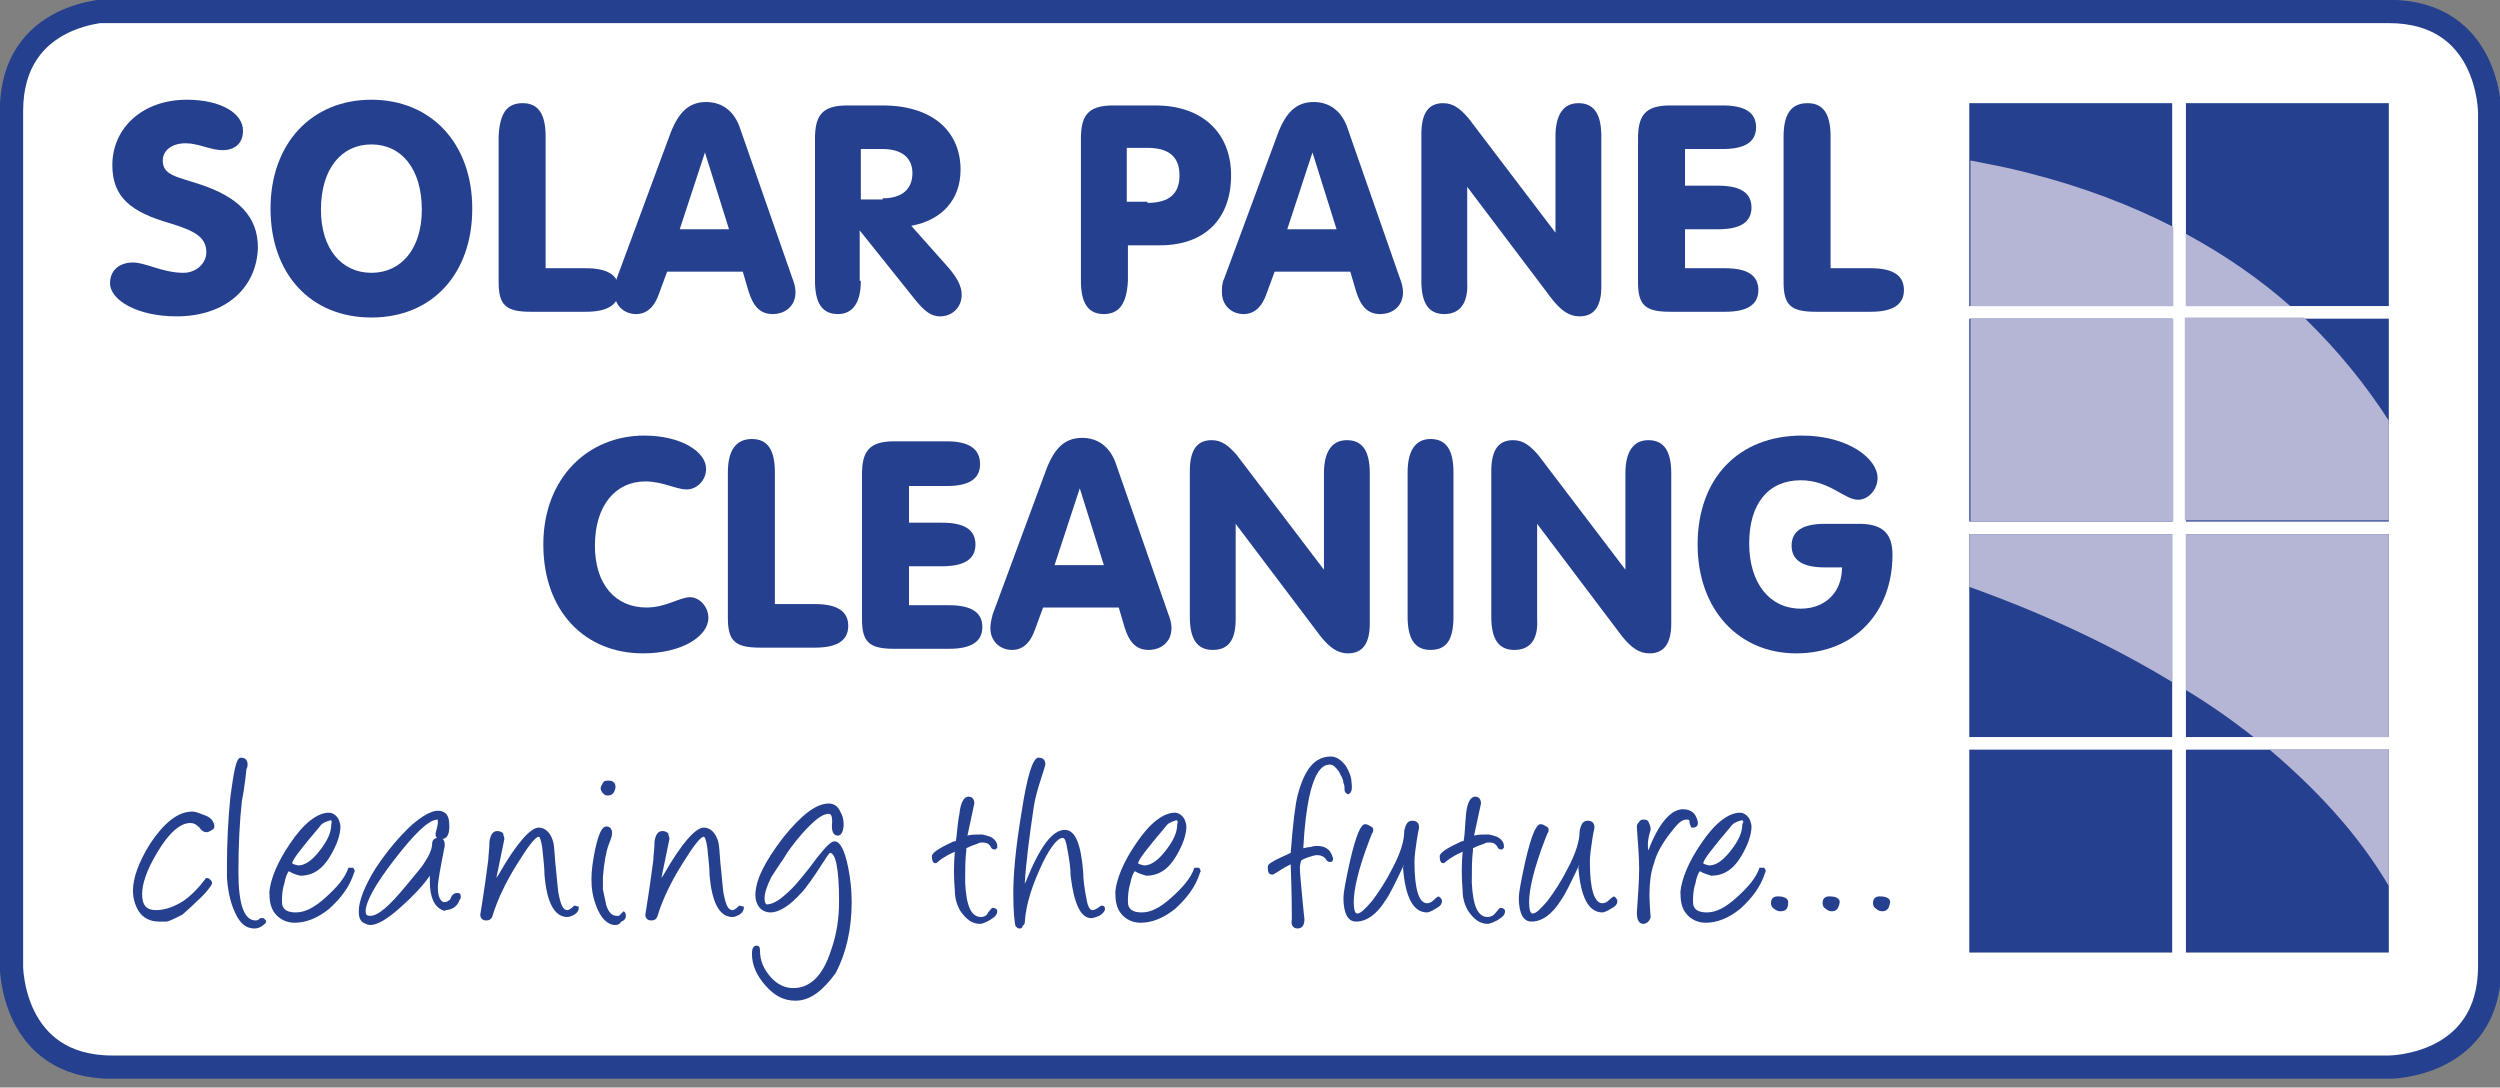 <svg width="200" height="87" viewBox="0 0 200 87" fill="none" xmlns="http://www.w3.org/2000/svg">
<rect x="0" y="0" width="200" height="87" fill="#808080" stroke="none"/>
<g clip-path="url(#clip0_199_126)">
<path d="M8.987 0.825C8.987 0.825 0.917 0.825 0.917 8.895V77.304C0.917 77.304 0.917 85.373 8.987 85.373H191.105C191.105 85.373 199.175 85.373 199.175 77.304V8.987C199.175 8.987 199.175 0.917 191.105 0.917H8.987V0.825Z" fill="white"/>
<path d="M8.987 0.825C8.987 0.825 0.917 0.825 0.917 8.895V77.304C0.917 77.304 0.917 85.373 8.987 85.373H191.105C191.105 85.373 199.175 85.373 199.175 77.304V8.987C199.175 8.987 199.175 0.917 191.105 0.917H8.987V0.825Z" stroke="#25408F" stroke-width="1.866"/>
<path d="M174.874 24.484H191.105V8.253H174.874V24.484ZM157.542 24.484H173.774V8.253H157.542V24.484ZM174.874 41.724H191.105V25.493H174.874V41.724ZM157.542 41.724H173.774V25.493H157.542V41.724ZM174.874 58.964H191.105V42.733H174.874V58.964ZM157.542 58.964H173.774V42.733H157.542V58.964ZM174.874 76.203H191.105V59.972H174.874V76.203ZM157.542 76.203H173.774V59.972H157.542V76.203Z" fill="#25408F"/>
<path d="M191.105 41.724V33.654C189.271 30.811 187.07 28.061 184.319 25.401H174.782V41.632H191.105V41.724ZM173.865 24.484V18.157C170.472 16.415 166.621 14.947 162.311 13.847C160.569 13.388 159.01 13.113 157.634 12.838V24.484H173.865ZM174.874 42.733V55.204C176.708 56.304 178.542 57.588 180.284 58.964H191.105V42.733H174.874ZM157.542 42.733V46.951C159.56 47.684 166.529 50.16 173.774 54.562V42.733H157.542ZM173.865 25.493H157.634V41.724H173.865V25.493ZM183.219 24.484C180.835 22.375 178.084 20.449 174.874 18.707V24.484H183.219ZM191.105 70.885V59.972H181.568C185.236 63.09 188.629 66.667 191.105 70.885Z" fill="#B5B5D5"/>
<path d="M14.122 25.309C11.004 25.309 8.803 24.025 8.803 22.65C8.803 21.641 9.537 20.999 10.637 20.999C11.646 20.999 13.021 21.825 14.672 21.825C15.681 21.825 16.506 21.091 16.506 20.174C16.506 18.89 15.406 18.432 13.663 17.881C10.454 16.965 8.987 15.772 8.987 13.205C8.987 10.27 11.371 7.978 14.947 7.978C17.698 7.978 19.441 9.078 19.441 10.454C19.441 11.462 18.799 12.013 17.79 12.013C16.873 12.013 15.864 11.462 14.855 11.462C13.663 11.462 13.021 12.104 13.021 12.838C13.021 14.03 14.122 14.122 16.048 14.764C19.074 15.772 20.633 17.331 20.633 19.807C20.541 23.017 18.065 25.309 14.122 25.309Z" fill="#25408F"/>
<path d="M29.711 7.978C34.48 7.978 37.781 11.462 37.781 16.689C37.781 21.916 34.572 25.401 29.711 25.401C24.851 25.401 21.642 21.916 21.642 16.689C21.642 11.462 24.943 7.978 29.711 7.978ZM29.711 21.825C32.096 21.825 33.746 19.899 33.746 16.781C33.746 13.48 32.096 11.554 29.711 11.554C27.327 11.554 25.676 13.48 25.676 16.781C25.676 19.899 27.327 21.825 29.711 21.825Z" fill="#25408F"/>
<path d="M41.815 8.253C43.099 8.253 43.649 9.17 43.649 10.912V21.458H46.859C48.601 21.458 49.518 22.008 49.518 23.2C49.518 24.392 48.601 24.942 46.859 24.942H42.457C40.44 24.942 39.89 24.392 39.89 22.558V10.912C39.981 9.078 40.532 8.253 41.815 8.253Z" fill="#25408F"/>
<path d="M52.728 23.475C52.361 24.576 51.719 25.126 50.894 25.126C49.886 25.126 49.152 24.392 49.152 23.384C49.152 23.017 49.244 22.65 49.335 22.283L53.645 10.637C54.287 8.986 55.112 8.161 56.488 8.161C57.772 8.161 58.781 8.895 59.239 10.362L63.365 22.191C63.549 22.65 63.641 23.017 63.641 23.384C63.641 24.484 62.815 25.126 61.807 25.126C60.798 25.126 60.248 24.484 59.881 23.292L59.422 21.733H53.37L52.728 23.475ZM58.322 18.34L56.396 12.196L54.379 18.34H58.322Z" fill="#25408F"/>
<path d="M68.867 22.466C68.867 24.209 68.225 25.126 67.033 25.126C65.749 25.126 65.199 24.209 65.199 22.466V11.096C65.199 9.262 65.749 8.436 67.767 8.436H70.61C74.644 8.436 76.845 10.545 76.845 13.572C76.845 15.956 75.378 17.606 72.902 18.065L75.837 21.366C76.57 22.191 76.937 22.925 76.937 23.567C76.937 24.576 76.203 25.309 75.195 25.309C74.461 25.309 73.911 24.851 73.177 23.934L68.776 18.432V22.466H68.867ZM70.61 15.864C72.168 15.864 72.994 15.13 72.994 13.847C72.994 12.655 72.168 11.921 70.61 11.921H68.867V15.956H70.61V15.864Z" fill="#25408F"/>
<path d="M88.308 25.126C87.024 25.126 86.474 24.209 86.474 22.466V11.096C86.474 9.262 87.024 8.436 89.042 8.436H92.435C96.194 8.436 98.487 10.637 98.487 14.03C98.487 17.515 96.378 19.624 92.802 19.624H90.234V22.466C90.142 24.209 89.592 25.126 88.308 25.126ZM91.793 16.231C93.535 16.231 94.36 15.497 94.36 14.03C94.36 12.563 93.535 11.829 91.793 11.829H90.142V16.139H91.793V16.231Z" fill="#25408F"/>
<path d="M101.33 23.475C100.963 24.576 100.321 25.126 99.496 25.126C98.487 25.126 97.753 24.392 97.753 23.384C97.753 23.017 97.753 22.65 97.937 22.283L102.247 10.637C102.889 8.986 103.714 8.161 105.09 8.161C106.373 8.161 107.382 8.895 107.841 10.362L111.967 22.191C112.15 22.65 112.242 23.017 112.242 23.384C112.242 24.484 111.417 25.126 110.408 25.126C109.399 25.126 108.849 24.484 108.482 23.292L108.024 21.733H101.972L101.33 23.475ZM106.924 18.34L104.998 12.196L102.98 18.34H106.924Z" fill="#25408F"/>
<path d="M115.543 25.126C114.259 25.126 113.709 24.209 113.709 22.467V10.729C113.709 9.078 114.259 8.253 115.451 8.253C116.277 8.253 116.827 8.711 117.469 9.445L124.438 18.615V10.912C124.438 9.17 125.08 8.253 126.272 8.253C127.556 8.253 128.106 9.17 128.106 10.912V22.925C128.106 24.484 127.556 25.309 126.364 25.309C125.538 25.309 124.897 24.851 124.163 23.934L117.377 14.947V22.558C117.469 24.209 116.827 25.126 115.543 25.126Z" fill="#25408F"/>
<path d="M140.486 10.179C140.486 11.371 139.569 11.921 137.827 11.921H134.801V14.855H137.46C139.202 14.855 140.119 15.406 140.119 16.598C140.119 17.79 139.202 18.34 137.46 18.34H134.801V21.458H138.01C139.753 21.458 140.67 22.008 140.67 23.2C140.67 24.392 139.753 24.942 138.01 24.942H133.609C131.591 24.942 131.041 24.392 131.041 22.558V11.096C131.041 9.262 131.591 8.436 133.609 8.436H137.827C139.569 8.436 140.486 8.986 140.486 10.179Z" fill="#25408F"/>
<path d="M144.612 8.253C145.896 8.253 146.446 9.17 146.446 10.912V21.458H149.656C151.398 21.458 152.315 22.008 152.315 23.2C152.315 24.392 151.398 24.942 149.656 24.942H145.254C143.237 24.942 142.687 24.392 142.687 22.558V10.912C142.687 9.078 143.328 8.253 144.612 8.253Z" fill="#25408F"/>
<path d="M43.466 43.558C43.466 38.239 47.043 34.846 51.536 34.846C54.47 34.846 56.488 36.13 56.488 37.505C56.488 38.422 55.754 39.156 54.929 39.156C54.104 39.156 53.003 38.514 51.628 38.514C49.243 38.514 47.593 40.44 47.593 43.65C47.593 46.767 49.243 48.601 51.719 48.601C53.278 48.601 54.379 47.776 55.204 47.776C55.938 47.776 56.671 48.51 56.671 49.427C56.671 50.894 54.562 52.269 51.444 52.269C46.767 52.269 43.466 48.876 43.466 43.558Z" fill="#25408F"/>
<path d="M60.156 35.121C61.44 35.121 61.99 36.038 61.99 37.781V48.326H65.199C66.942 48.326 67.859 48.877 67.859 50.069C67.859 51.261 66.942 51.811 65.199 51.811H60.798C58.78 51.811 58.23 51.261 58.23 49.427V37.781C58.23 36.038 58.872 35.121 60.156 35.121Z" fill="#25408F"/>
<path d="M78.404 37.139C78.404 38.331 77.487 38.881 75.745 38.881H72.719V41.816H75.378C77.12 41.816 78.037 42.366 78.037 43.558C78.037 44.75 77.12 45.3 75.378 45.3H72.719V48.418H75.928C77.671 48.418 78.588 48.968 78.588 50.16C78.588 51.352 77.671 51.903 75.928 51.903H71.527C69.509 51.903 68.959 51.352 68.959 49.518V37.964C68.959 36.13 69.509 35.305 71.527 35.305H75.745C77.579 35.305 78.404 35.947 78.404 37.139Z" fill="#25408F"/>
<path d="M82.806 50.344C82.439 51.444 81.797 51.994 80.972 51.994C79.963 51.994 79.23 51.261 79.23 50.252C79.23 49.885 79.321 49.518 79.413 49.151L83.723 37.505C84.365 35.855 85.19 35.029 86.566 35.029C87.849 35.029 88.858 35.763 89.317 37.23L93.443 49.06C93.627 49.518 93.718 49.885 93.718 50.252C93.718 51.352 92.893 51.994 91.884 51.994C90.876 51.994 90.325 51.352 89.959 50.16L89.5 48.601H83.448L82.806 50.344ZM88.308 45.208L86.382 39.064L84.365 45.208H88.308Z" fill="#25408F"/>
<path d="M97.02 51.994C95.736 51.994 95.186 51.077 95.186 49.335V37.689C95.186 36.038 95.736 35.213 96.928 35.213C97.753 35.213 98.303 35.671 98.945 36.405L105.915 45.575V37.872C105.915 36.13 106.556 35.213 107.749 35.213C109.032 35.213 109.583 36.13 109.583 37.872V49.885C109.583 51.444 109.032 52.269 107.84 52.269C107.015 52.269 106.373 51.811 105.639 50.894L98.854 41.907V49.518C98.854 51.169 98.303 51.994 97.02 51.994Z" fill="#25408F"/>
<path d="M114.443 51.994C113.159 51.994 112.609 51.077 112.609 49.335V37.781C112.609 36.038 113.251 35.121 114.443 35.121C115.727 35.121 116.277 36.038 116.277 37.781V49.335C116.277 51.169 115.727 51.994 114.443 51.994Z" fill="#25408F"/>
<path d="M121.137 51.994C119.853 51.994 119.303 51.077 119.303 49.335V37.689C119.303 36.038 119.853 35.213 121.046 35.213C121.871 35.213 122.421 35.671 123.063 36.405L130.032 45.575V37.872C130.032 36.13 130.674 35.213 131.866 35.213C133.15 35.213 133.7 36.13 133.7 37.872V49.885C133.7 51.444 133.15 52.269 131.958 52.269C131.133 52.269 130.491 51.811 129.757 50.894L122.971 41.907V49.518C123.063 51.169 122.421 51.994 121.137 51.994Z" fill="#25408F"/>
<path d="M145.988 45.392C144.246 45.392 143.329 44.842 143.329 43.65C143.329 42.457 144.246 41.907 145.988 41.907H148.739C150.573 41.907 151.398 42.641 151.398 44.383C151.398 48.968 148.372 52.269 143.695 52.269C139.11 52.269 135.809 48.785 135.809 43.558C135.809 38.239 139.11 34.846 144.154 34.846C147.822 34.846 150.206 36.68 150.206 38.239C150.206 39.156 149.473 39.981 148.647 39.981C147.547 39.981 146.355 38.422 144.062 38.422C141.495 38.422 139.936 40.257 139.936 43.466C139.936 46.676 141.586 48.693 144.062 48.693C145.988 48.693 147.363 47.409 147.363 45.392H145.988Z" fill="#25408F"/>
<path d="M16.506 66.575C16.323 66.575 16.139 66.483 15.956 66.208C15.681 65.933 15.497 65.841 15.222 65.841C14.397 65.841 13.48 66.666 12.563 68.225C11.738 69.601 11.371 70.701 11.371 71.526C11.371 72.444 11.738 72.81 12.471 72.81C13.205 72.81 13.938 72.535 14.672 72.077C15.314 71.618 15.864 71.068 16.414 70.334C16.414 70.243 16.506 70.243 16.598 70.243C16.689 70.243 16.781 70.334 16.873 70.426C16.965 70.518 16.965 70.609 16.965 70.701C16.873 70.885 16.506 71.435 15.773 72.077C15.131 72.719 14.672 73.085 14.58 73.177C13.847 73.544 13.48 73.727 13.296 73.727C13.296 73.727 13.205 73.727 13.021 73.727C12.838 73.727 12.746 73.727 12.746 73.727C12.013 73.727 11.463 73.452 11.096 72.902C10.821 72.444 10.637 71.893 10.637 71.251C10.637 70.243 11.096 68.959 12.013 67.492C13.113 65.841 14.213 64.924 15.406 64.924C15.589 64.924 15.864 65.016 16.323 65.199C16.873 65.383 17.056 65.658 17.148 66.025C17.148 66.208 17.148 66.3 16.965 66.391C16.689 66.575 16.598 66.575 16.506 66.575Z" fill="#25408F"/>
<path d="M18.157 70.243C18.157 69.968 18.157 69.601 18.157 69.234C18.157 67.4 18.248 65.566 18.432 63.732C18.707 61.715 18.89 60.614 19.257 60.614C19.624 60.614 19.807 60.798 19.807 61.164C19.807 61.256 19.807 61.348 19.716 61.531L19.624 62.357C19.532 63.09 19.441 63.64 19.349 64.099C19.166 65.749 19.074 67.675 19.074 69.784C19.074 72.352 19.532 73.636 20.449 73.636C20.633 73.636 20.724 73.544 20.816 73.452H21.091L21.275 73.636C21.275 73.728 21.275 73.728 21.275 73.819C21 74.094 20.724 74.278 20.358 74.278C19.807 74.278 19.349 74.003 18.982 73.361C18.523 72.535 18.248 71.527 18.157 70.243Z" fill="#25408F"/>
<path d="M23.109 69.693C23.017 69.784 22.834 70.151 22.742 70.701C22.558 71.251 22.558 71.802 22.558 72.168C22.558 72.719 22.925 72.994 23.659 72.994C24.392 72.994 25.126 72.627 26.043 71.802C26.96 70.976 27.602 70.243 27.877 69.418H28.244C28.336 69.509 28.427 69.693 28.336 69.784C27.969 70.976 27.235 71.893 26.318 72.719C25.401 73.452 24.484 73.819 23.567 73.819C22.925 73.819 22.375 73.544 22.008 73.086C21.642 72.627 21.55 72.077 21.55 71.343C21.642 70.335 22.192 68.959 23.2 67.492C24.301 65.841 25.401 65.016 26.318 65.016C26.593 65.016 26.869 65.199 27.052 65.474C27.144 65.658 27.235 65.933 27.235 66.116C27.235 66.758 26.96 67.584 26.41 68.501C25.768 69.601 24.943 70.059 24.026 70.059C23.659 69.968 23.384 69.876 23.109 69.693ZM26.318 65.658C26.043 65.749 25.768 65.841 25.585 66.116C24.117 67.859 23.384 68.776 23.384 69.051C23.384 69.142 23.567 69.142 23.842 69.234C24.392 69.234 24.943 68.867 25.585 68.042C26.227 67.217 26.502 66.575 26.502 65.933C26.593 65.658 26.502 65.566 26.318 65.658Z" fill="#25408F"/>
<path d="M35.396 72.81C34.754 72.535 34.388 71.802 34.388 70.518C34.388 70.334 34.388 70.243 34.388 70.059C33.746 70.976 32.92 71.802 32.095 72.535C30.995 73.544 30.169 74.002 29.619 74.002C29.436 74.002 29.252 73.911 29.069 73.819C28.794 73.636 28.702 73.361 28.702 72.902C28.702 72.077 29.161 70.885 30.078 69.417C30.995 68.042 32.003 66.85 33.012 65.933C34.204 64.924 35.029 64.649 35.58 65.016C35.855 65.199 35.947 65.566 35.947 66.116C35.947 66.758 35.763 67.125 35.305 67.125C35.029 67.125 34.846 67.033 34.846 66.758V66.666C34.938 66.299 35.029 66.024 35.029 65.749C35.029 65.566 35.029 65.566 34.938 65.566C34.204 65.658 33.104 66.758 31.545 68.775C29.986 70.793 29.252 72.168 29.252 72.902C29.252 73.177 29.344 73.269 29.619 73.269C30.261 73.269 31.178 72.444 32.462 70.885C33.379 69.784 33.837 69.234 33.929 69.051C34.296 68.5 34.571 67.95 34.571 67.492C34.571 67.216 34.754 67.033 35.029 67.033C35.488 67.033 35.58 67.216 35.58 67.675C35.213 69.509 35.029 70.518 35.029 70.976C35.029 71.71 35.213 72.077 35.488 72.168C35.58 72.168 35.763 72.168 35.855 72.077C35.947 71.985 36.038 71.985 36.038 71.893C36.13 71.618 36.313 71.435 36.588 71.435C36.772 71.435 36.864 71.526 36.864 71.71C36.864 71.802 36.864 71.893 36.772 71.985C36.588 72.535 36.13 72.81 35.58 72.81C35.763 72.902 35.58 72.902 35.396 72.81Z" fill="#25408F"/>
<path d="M39.707 70.243L39.89 69.968C41.357 67.4 42.458 66.208 43.1 66.208C43.65 66.208 44.108 66.666 44.292 67.492C44.383 68.134 44.383 68.776 44.475 69.509C44.567 70.61 44.658 71.252 44.658 71.343C44.842 72.352 45.025 72.811 45.392 72.811C45.484 72.811 45.667 72.719 45.942 72.444L46.309 72.535C46.309 72.811 46.217 72.994 45.942 73.177C45.759 73.269 45.575 73.361 45.392 73.361C44.383 73.361 43.742 72.26 43.558 69.968C43.558 69.418 43.466 68.684 43.375 67.767C43.283 67.217 43.191 66.942 43.1 66.942C42.825 66.942 42.274 67.675 41.357 69.142C40.44 70.61 39.798 71.985 39.432 73.177C39.34 73.544 39.157 73.636 38.881 73.636C38.606 73.636 38.423 73.452 38.423 73.177C38.423 73.086 38.698 71.618 39.065 68.776C39.065 68.409 39.157 67.95 39.157 67.308C39.248 66.758 39.432 66.483 39.798 66.483C39.982 66.483 40.165 66.575 40.257 66.666C40.257 66.85 40.349 66.942 40.349 67.125L39.707 70.243Z" fill="#25408F"/>
<path d="M49.243 74.003C48.601 74.003 48.051 73.452 47.684 72.444C47.409 71.71 47.317 71.068 47.317 70.335C47.317 69.693 47.409 68.959 47.593 68.042C47.868 66.758 48.143 66.116 48.51 66.116C48.785 66.116 48.968 66.3 48.968 66.666C48.968 66.85 48.876 67.125 48.693 67.584C48.51 68.042 48.326 68.959 48.234 70.151C48.234 70.701 48.234 71.068 48.234 71.16C48.326 71.618 48.418 71.985 48.51 72.444C48.693 72.994 48.968 73.269 49.335 73.269C49.426 73.269 49.518 73.269 49.518 73.269C49.61 73.177 49.793 72.994 49.885 72.902C50.068 72.994 50.068 73.177 50.068 73.269C50.068 73.452 49.977 73.636 49.702 73.728C49.61 73.911 49.426 74.003 49.243 74.003ZM48.601 63.64C48.418 63.64 48.326 63.549 48.234 63.457C48.143 63.365 48.051 63.182 48.051 63.09C48.051 62.907 48.143 62.815 48.234 62.632C48.326 62.448 48.51 62.448 48.693 62.448C49.06 62.448 49.243 62.632 49.243 62.998C49.151 63.457 48.968 63.64 48.601 63.64Z" fill="#25408F"/>
<path d="M52.911 70.243L53.095 69.968C54.562 67.4 55.662 66.208 56.304 66.208C56.854 66.208 57.313 66.666 57.496 67.492C57.588 68.134 57.588 68.776 57.68 69.509C57.771 70.61 57.863 71.252 57.863 71.343C58.047 72.352 58.23 72.811 58.597 72.811C58.688 72.811 58.872 72.719 59.147 72.444L59.514 72.535C59.514 72.811 59.422 72.994 59.147 73.177C58.964 73.269 58.78 73.361 58.597 73.361C57.588 73.361 56.946 72.26 56.763 69.968C56.763 69.418 56.671 68.684 56.579 67.767C56.488 67.217 56.396 66.942 56.304 66.942C56.029 66.942 55.479 67.675 54.562 69.142C53.645 70.61 53.003 71.985 52.636 73.177C52.544 73.544 52.361 73.636 52.086 73.636C51.811 73.636 51.627 73.452 51.627 73.177C51.627 73.086 51.903 71.618 52.269 68.776C52.269 68.409 52.361 67.95 52.361 67.308C52.453 66.758 52.636 66.483 53.003 66.483C53.186 66.483 53.37 66.575 53.462 66.666C53.462 66.85 53.553 66.942 53.553 67.125L52.911 70.243Z" fill="#25408F"/>
<path d="M63.64 80.055C62.723 80.055 61.99 79.688 61.256 78.863C60.523 78.037 60.156 77.212 60.156 76.295C60.156 75.928 60.248 75.653 60.523 75.653C60.706 75.653 60.798 75.745 60.798 76.02C60.798 76.845 61.073 77.487 61.623 78.129C62.173 78.771 62.815 79.046 63.457 79.046C64.832 79.046 65.841 78.037 66.483 76.02C66.942 74.736 67.125 73.452 67.125 72.077C67.125 69.509 66.85 68.225 66.391 68.225C66.391 68.225 66.208 68.409 65.933 68.867C65.108 70.151 64.466 71.068 64.099 71.435C63.182 72.444 62.357 72.994 61.623 72.994C61.256 72.994 60.889 72.81 60.706 72.535C60.523 72.26 60.431 71.985 60.431 71.618C60.431 70.426 61.164 68.959 62.632 67.033C64.099 65.199 65.291 64.282 66.3 64.282C66.666 64.282 67.033 64.466 67.217 64.924C67.4 65.199 67.492 65.566 67.492 65.933C67.492 66.483 67.308 66.85 67.033 66.85C66.666 66.85 66.483 66.483 66.575 65.749C66.575 65.291 66.483 65.108 66.3 65.108C65.749 65.108 65.108 65.658 64.191 66.666C63.549 67.4 62.998 68.134 62.632 68.776C62.357 69.142 62.081 69.601 61.715 70.151C61.348 70.885 61.164 71.435 61.164 71.893C61.164 72.168 61.256 72.352 61.348 72.352C61.898 72.352 62.54 71.893 63.365 71.068C63.64 70.793 64.374 69.968 65.383 68.592C66.116 67.675 66.483 67.308 66.758 67.308C67.217 67.308 67.584 68.042 67.859 69.418C68.042 70.335 68.134 71.251 68.134 72.168C68.134 74.369 67.675 76.295 66.85 77.854C65.841 79.23 64.832 80.055 63.64 80.055Z" fill="#25408F"/>
<path d="M77.395 66.85C77.671 66.758 78.129 66.758 78.496 66.758C78.679 66.758 78.954 66.85 79.23 66.942C79.596 67.125 79.78 67.4 79.78 67.675C79.78 67.767 79.78 67.767 79.78 67.767C79.78 67.767 79.78 67.767 79.78 67.859C79.688 67.859 79.688 67.859 79.688 67.95C79.688 67.95 79.596 67.95 79.505 67.95C79.505 67.95 79.413 67.95 79.321 67.859C79.138 67.492 78.954 67.4 78.588 67.4C78.496 67.4 78.312 67.4 78.221 67.492C77.946 67.583 77.671 67.675 77.304 67.859C77.304 67.859 77.304 67.95 77.304 68.042C77.212 68.775 77.212 69.601 77.212 70.609C77.304 72.444 77.671 73.361 78.496 73.361C78.679 73.361 78.954 73.269 79.046 72.994C79.23 72.81 79.321 72.627 79.413 72.627C79.596 72.627 79.78 72.719 79.78 72.902C79.78 73.177 79.596 73.361 79.138 73.636C78.771 73.819 78.588 73.911 78.404 73.911C77.762 73.911 77.304 73.544 76.845 72.902C76.57 72.444 76.387 71.893 76.387 71.251C76.295 70.151 76.295 69.142 76.387 68.134C76.02 68.317 75.561 68.5 75.011 68.959C74.919 69.051 74.919 69.051 74.828 69.051C74.644 69.051 74.553 68.867 74.553 68.5C74.553 68.225 75.103 67.859 76.295 67.308C76.387 67.308 76.478 67.308 76.478 67.217C76.57 66.758 76.57 66.025 76.754 65.107C76.845 64.19 77.12 63.732 77.487 63.732C77.762 63.732 77.946 63.915 77.946 64.282L77.395 66.85Z" fill="#25408F"/>
<path d="M81.981 70.701L82.072 70.518C83.173 67.767 84.181 66.391 85.19 66.391C86.015 66.391 86.474 67.492 86.657 69.784C86.657 70.335 86.749 71.068 86.932 71.985C87.024 72.535 87.207 72.811 87.391 72.811C87.574 72.811 87.666 72.719 87.849 72.627C87.941 72.535 88.124 72.444 88.124 72.444C88.308 72.444 88.4 72.535 88.4 72.719C88.4 72.902 88.216 73.086 87.941 73.269C87.666 73.361 87.483 73.452 87.299 73.452C86.474 73.452 85.924 72.352 85.648 70.059C85.648 69.509 85.557 68.776 85.373 67.859C85.282 67.308 85.19 67.033 85.007 67.033C84.64 67.033 84.09 67.675 83.448 68.959C82.622 70.701 82.072 72.26 81.981 73.819C81.981 73.911 81.889 74.003 81.797 74.094C81.797 74.278 81.614 74.278 81.522 74.278C81.43 74.278 81.339 74.186 81.247 74.094C81.155 73.819 81.064 72.902 81.064 71.435C81.064 69.968 81.247 67.859 81.705 65.108C82.164 62.081 82.622 60.614 83.081 60.614C83.448 60.614 83.631 60.798 83.631 61.164C83.631 61.164 83.539 61.531 83.264 62.357C82.989 63.182 82.806 63.916 82.714 64.466C82.347 66.942 82.072 69.051 81.981 70.701Z" fill="#25408F"/>
<path d="M90.784 69.693C90.692 69.784 90.509 70.151 90.417 70.701C90.234 71.251 90.234 71.802 90.234 72.168C90.234 72.719 90.601 72.994 91.334 72.994C92.068 72.994 92.801 72.627 93.718 71.802C94.635 70.976 95.277 70.243 95.552 69.418H95.919C96.011 69.509 96.103 69.693 96.011 69.784C95.644 70.976 94.911 71.893 93.993 72.719C93.076 73.452 92.159 73.819 91.243 73.819C90.601 73.819 90.05 73.544 89.684 73.086C89.317 72.627 89.225 72.077 89.225 71.343C89.317 70.335 89.867 68.959 90.876 67.492C91.976 65.841 93.076 65.016 93.993 65.016C94.269 65.016 94.544 65.199 94.727 65.474C94.819 65.658 94.911 65.933 94.911 66.116C94.911 66.758 94.635 67.584 94.085 68.501C93.443 69.601 92.618 70.059 91.701 70.059C91.426 69.968 91.059 69.876 90.784 69.693ZM93.993 65.658C93.718 65.749 93.443 65.841 93.26 66.116C91.793 67.859 91.059 68.776 91.059 69.051C91.059 69.142 91.243 69.142 91.518 69.234C92.068 69.234 92.618 68.867 93.26 68.042C93.902 67.217 94.177 66.575 94.177 65.933C94.269 65.658 94.177 65.566 93.993 65.658Z" fill="#25408F"/>
<path d="M107.84 63.549C107.657 63.457 107.565 63.365 107.565 63.182C107.565 62.998 107.565 62.815 107.474 62.632C107.474 62.356 107.29 62.081 107.107 61.715C106.832 61.348 106.648 61.164 106.373 61.164C105.64 61.164 105.089 62.081 104.723 63.824C104.539 64.741 104.356 66.025 104.264 67.859C104.356 67.859 104.539 67.767 104.814 67.767C105.089 67.675 105.273 67.675 105.365 67.675C106.006 67.675 106.373 67.95 106.557 68.409C106.557 68.5 106.648 68.592 106.648 68.684C106.648 68.867 106.557 68.959 106.465 68.959C106.373 68.959 106.19 68.959 106.098 68.775C105.915 68.5 105.64 68.409 105.365 68.409C105.181 68.409 104.906 68.5 104.631 68.592C104.356 68.684 104.172 68.775 104.081 68.867C104.081 68.959 103.989 69.142 103.989 69.417C103.989 69.876 104.081 70.61 104.172 71.71C104.264 72.81 104.356 73.452 104.356 73.544C104.356 74.002 104.172 74.278 103.806 74.278C103.439 74.278 103.255 74.002 103.347 73.544C103.347 73.452 103.347 73.361 103.347 73.361C103.347 72.994 103.347 71.618 103.255 69.142C103.072 69.234 102.705 69.417 102.155 69.784C101.972 69.876 101.88 69.968 101.788 69.968C101.513 69.968 101.421 69.784 101.421 69.417C101.421 69.326 101.421 69.234 101.513 69.142C101.696 68.959 102.247 68.684 103.072 68.317L103.255 68.225C103.439 65.841 103.622 64.374 103.806 63.64C104.356 61.531 105.181 60.523 106.465 60.523C106.923 60.523 107.29 60.798 107.657 61.256C107.932 61.715 108.116 62.173 108.116 62.54C108.207 63.182 108.116 63.457 107.84 63.549Z" fill="#25408F"/>
<path d="M112.334 69.142C111.6 70.701 111.142 71.618 110.867 71.985C110.133 73.177 109.308 73.727 108.482 73.727C107.84 73.727 107.474 73.085 107.474 71.802C107.474 71.435 107.657 70.426 108.024 68.775C108.482 66.85 108.849 65.933 109.216 65.933C109.399 65.933 109.491 66.025 109.674 66.116C109.858 66.208 109.858 66.3 109.858 66.391C109.858 66.483 109.858 66.575 109.766 66.666L109.583 67.125C108.666 69.509 108.299 71.16 108.299 72.168C108.299 72.719 108.391 73.085 108.574 73.085C108.849 73.085 109.216 72.719 109.766 72.077C110.316 71.343 110.867 70.518 111.417 69.418C112.059 68.225 112.334 67.217 112.334 66.575C112.334 66.391 112.425 66.116 112.517 65.933C112.609 65.749 112.792 65.658 112.976 65.658C113.343 65.658 113.526 65.841 113.526 66.208C113.526 66.3 113.434 66.575 113.343 67.217C113.251 67.859 113.159 68.409 113.159 68.959C113.159 71.16 113.526 72.26 114.168 72.26C114.351 72.26 114.535 72.168 114.718 71.985C114.81 71.893 114.901 71.802 115.085 71.71C115.268 71.802 115.36 71.985 115.36 72.077C115.36 72.352 115.177 72.535 114.81 72.719C114.535 72.902 114.26 72.994 114.168 72.994C113.067 72.994 112.425 71.802 112.242 69.418L112.334 69.142Z" fill="#25408F"/>
<path d="M117.927 66.85C118.202 66.758 118.661 66.758 119.028 66.758C119.211 66.758 119.486 66.85 119.761 66.942C120.128 67.125 120.312 67.4 120.312 67.675C120.312 67.767 120.312 67.767 120.312 67.767C120.312 67.767 120.312 67.767 120.312 67.859C120.22 67.859 120.22 67.859 120.22 67.95C120.22 67.95 120.128 67.95 120.036 67.95C120.036 67.95 119.945 67.95 119.853 67.859C119.67 67.492 119.486 67.4 119.119 67.4C119.028 67.4 118.844 67.4 118.753 67.492C118.478 67.583 118.202 67.675 117.836 67.859C117.836 67.859 117.836 67.95 117.836 68.042C117.744 68.775 117.744 69.601 117.744 70.609C117.836 72.444 118.202 73.361 119.028 73.361C119.211 73.361 119.486 73.269 119.67 72.994C119.853 72.81 119.945 72.627 120.036 72.627C120.22 72.627 120.403 72.719 120.403 72.902C120.403 73.177 120.22 73.361 119.761 73.636C119.395 73.819 119.119 73.911 119.028 73.911C118.386 73.911 117.927 73.544 117.469 72.902C117.194 72.444 117.01 71.893 117.01 71.251C116.919 70.151 116.919 69.142 117.01 68.134C116.643 68.317 116.185 68.5 115.635 68.959C115.543 69.051 115.543 69.051 115.451 69.051C115.268 69.051 115.176 68.867 115.176 68.5C115.176 68.225 115.726 67.859 116.919 67.308C117.01 67.308 117.102 67.308 117.102 67.217C117.194 66.758 117.194 66.025 117.285 65.107C117.377 64.19 117.652 63.732 118.019 63.732C118.294 63.732 118.478 63.915 118.478 64.282L117.927 66.85Z" fill="#25408F"/>
<path d="M126.364 69.142C125.63 70.701 125.172 71.618 124.897 71.985C124.163 73.177 123.338 73.727 122.513 73.727C121.871 73.727 121.504 73.085 121.504 71.802C121.504 71.435 121.687 70.426 122.054 68.775C122.513 66.85 122.879 65.933 123.246 65.933C123.43 65.933 123.521 66.025 123.705 66.116C123.888 66.208 123.888 66.3 123.888 66.391C123.888 66.483 123.888 66.575 123.796 66.666L123.613 67.125C122.696 69.509 122.329 71.16 122.329 72.168C122.329 72.719 122.421 73.085 122.604 73.085C122.879 73.085 123.246 72.719 123.796 72.077C124.347 71.343 124.897 70.518 125.447 69.418C126.089 68.225 126.364 67.217 126.364 66.575C126.364 66.391 126.456 66.116 126.547 65.933C126.639 65.749 126.823 65.658 127.006 65.658C127.373 65.658 127.556 65.841 127.556 66.208C127.556 66.3 127.464 66.575 127.373 67.217C127.281 67.859 127.189 68.409 127.189 68.959C127.189 71.16 127.556 72.26 128.198 72.26C128.381 72.26 128.565 72.168 128.748 71.985C128.84 71.893 128.932 71.802 129.115 71.71C129.299 71.802 129.39 71.985 129.39 72.077C129.39 72.352 129.207 72.535 128.84 72.719C128.565 72.902 128.29 72.994 128.198 72.994C127.098 72.994 126.456 71.802 126.272 69.418L126.364 69.142Z" fill="#25408F"/>
<path d="M131.866 68.042C132.692 65.841 133.7 64.741 134.617 64.741C135.259 64.741 135.626 65.016 135.809 65.658C135.901 66.025 135.718 66.208 135.443 66.208C135.351 66.208 135.259 66.208 135.259 66.116C135.259 66.025 135.167 65.933 135.167 65.841V65.749C135.167 65.566 135.076 65.566 134.892 65.566C134.526 65.566 134.159 65.933 133.609 66.666C132.967 67.492 132.508 68.317 132.325 69.051C132.05 69.784 131.958 70.701 131.958 71.618C131.958 71.618 131.958 72.26 132.05 73.361C132.05 73.452 131.958 73.636 131.866 73.727C131.775 73.819 131.591 73.911 131.499 73.911C131.133 73.911 130.949 73.636 130.949 72.994C131.041 71.618 131.133 70.426 131.133 69.509C131.133 68.592 131.041 67.492 130.949 66.208C130.949 66.025 130.949 65.933 131.133 65.749C131.224 65.566 131.408 65.566 131.499 65.566C131.775 65.566 131.866 65.658 131.958 65.933C132.05 66.116 132.05 66.3 132.05 66.391C131.866 66.942 131.775 67.492 131.866 68.042Z" fill="#25408F"/>
<path d="M135.993 69.693C135.901 69.784 135.717 70.151 135.626 70.701C135.442 71.251 135.442 71.802 135.442 72.168C135.442 72.719 135.809 72.994 136.543 72.994C137.276 72.994 138.01 72.627 138.927 71.802C139.844 70.976 140.486 70.243 140.761 69.418H141.128C141.219 69.509 141.311 69.693 141.219 69.784C140.853 70.976 140.119 71.893 139.202 72.719C138.285 73.452 137.368 73.819 136.451 73.819C135.809 73.819 135.259 73.544 134.892 73.086C134.525 72.627 134.434 72.077 134.434 71.343C134.525 70.335 135.075 68.959 136.084 67.492C137.185 65.841 138.285 65.016 139.202 65.016C139.477 65.016 139.752 65.199 139.936 65.474C140.027 65.658 140.119 65.933 140.119 66.116C140.119 66.758 139.844 67.584 139.294 68.501C138.652 69.601 137.827 70.059 136.91 70.059C136.634 69.968 136.268 69.876 135.993 69.693ZM139.202 65.658C138.927 65.749 138.652 65.841 138.468 66.116C137.001 67.859 136.268 68.776 136.268 69.051C136.268 69.142 136.451 69.142 136.726 69.234C137.276 69.234 137.827 68.867 138.468 68.042C139.11 67.217 139.385 66.575 139.385 65.933C139.569 65.658 139.385 65.566 139.202 65.658Z" fill="#25408F"/>
<path d="M142.412 72.902C142.228 72.902 142.045 72.81 141.953 72.719C141.77 72.627 141.678 72.444 141.678 72.26C141.678 71.893 141.862 71.71 142.228 71.71C142.779 71.71 143.054 71.893 143.054 72.168C143.054 72.719 142.87 72.902 142.412 72.902Z" fill="#25408F"/>
<path d="M146.538 72.902C146.355 72.902 146.171 72.81 146.08 72.719C145.896 72.627 145.805 72.444 145.805 72.26C145.805 71.893 145.988 71.71 146.355 71.71C146.905 71.71 147.18 71.893 147.18 72.168C147.089 72.719 146.905 72.902 146.538 72.902Z" fill="#25408F"/>
<path d="M150.573 72.902C150.39 72.902 150.206 72.81 150.114 72.719C149.931 72.627 149.839 72.444 149.839 72.26C149.839 71.893 150.023 71.71 150.39 71.71C150.94 71.71 151.215 71.893 151.215 72.168C151.123 72.719 150.94 72.902 150.573 72.902Z" fill="#25408F"/>
</g>
<defs>
<clipPath id="clip0_199_126">
<rect width="200" height="86.291" fill="white"/>
</clipPath>
</defs>
</svg>
